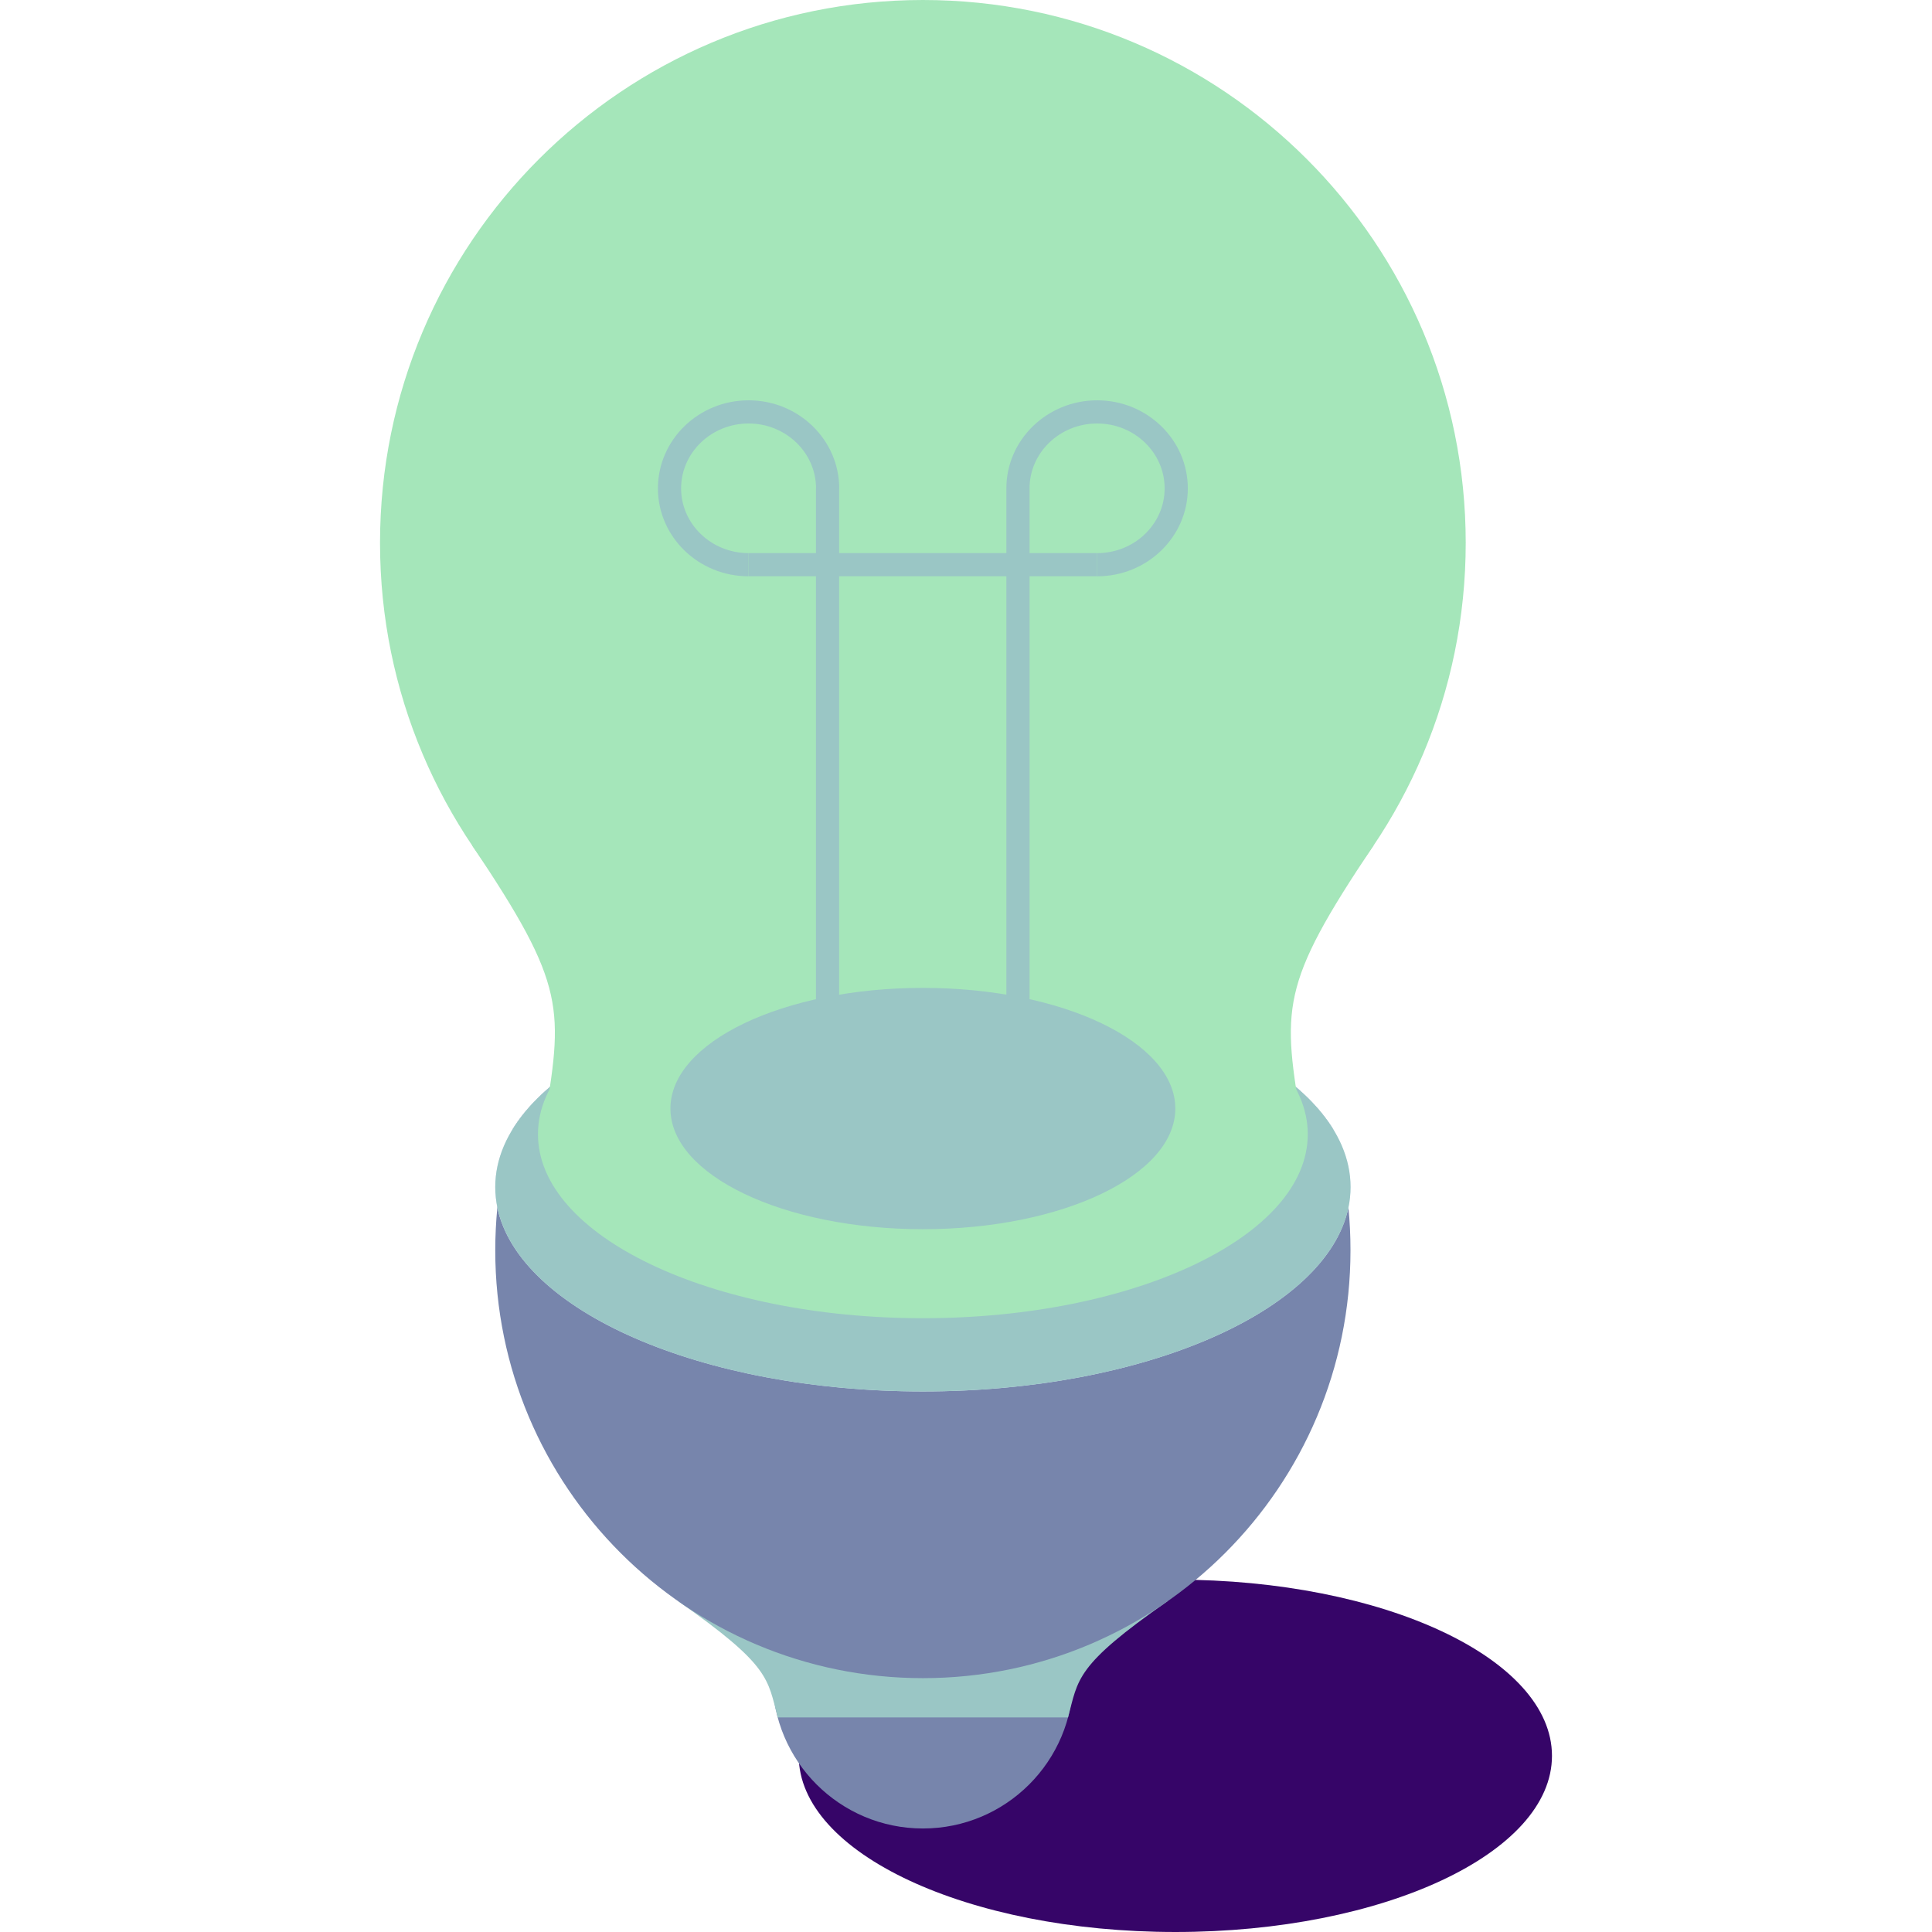 <?xml version="1.0" encoding="UTF-8" standalone="no"?><!DOCTYPE svg PUBLIC "-//W3C//DTD SVG 1.1//EN" "http://www.w3.org/Graphics/SVG/1.1/DTD/svg11.dtd"><svg width="100%" height="100%" viewBox="0 0 3000 3000" version="1.1" xmlns="http://www.w3.org/2000/svg" xmlns:xlink="http://www.w3.org/1999/xlink" xml:space="preserve" xmlns:serif="http://www.serif.com/" style="fill-rule:evenodd;clip-rule:evenodd;stroke-linejoin:round;stroke-miterlimit:2;"><g><path d="M2409.9,2726.43c-0,151.078 -261.845,273.568 -584.75,273.568c-323.032,0 -584.878,-122.49 -584.878,-273.568c0,-151.079 261.846,-273.569 584.878,-273.569c322.905,0 584.75,122.49 584.75,273.569Z" style="fill:#360568;fill-rule:nonzero;"/><path d="M1666.53,2605.78c-0,128.943 -104.507,233.475 -233.438,233.475c-128.929,-0 -233.564,-104.532 -233.564,-233.475c-0,-128.944 104.635,-233.463 233.564,-233.463c128.931,0 233.438,104.519 233.438,233.463Z" style="fill:#7785ac;fill-rule:nonzero;"/><path d="M1813.07,2486.26c-144.227,100.69 -138.443,120.845 -154.64,180.542l-450.676,-0c-16.197,-59.697 -10.542,-79.852 -154.769,-180.542l760.085,0Z" style="fill:#9ac6c5;fill-rule:nonzero;"/><path d="M2097.03,1941.63c-0,366.918 -297.195,664.19 -663.934,664.19c-366.736,0 -664.06,-297.272 -664.06,-664.19c-0,-22.495 1.156,-44.618 3.213,-66.573c4.371,-41.932 12.34,-82.783 24.038,-122.015c81.24,-131.347 335.501,-227.267 636.809,-227.267c301.181,0 555.443,95.92 636.811,227.267c11.698,39.232 19.539,80.083 23.909,122.015c2.186,21.955 3.214,44.078 3.214,66.573Z" style="fill:#7785ac;fill-rule:nonzero;"/><path d="M2097.03,1843.2c-0,10.798 -1.028,21.416 -3.214,31.854c-33.421,160.334 -316.477,285.575 -660.72,285.575c-344.241,-0 -627.297,-125.241 -660.847,-285.575c-2.057,-10.438 -3.213,-21.056 -3.213,-31.854c-0,-31.313 9.512,-61.547 27.251,-90.161c81.24,-131.347 335.501,-227.267 636.809,-227.267c301.181,0 555.443,95.92 636.811,227.267c17.611,28.614 27.123,58.848 27.123,90.161Z" style="fill:#ddeaf7;fill-rule:nonzero;"/><path d="M2097.15,1843.23c0,175.297 -297.323,317.403 -664.062,317.403c-366.736,-0 -664.06,-142.106 -664.06,-317.403c-0,-175.296 297.324,-317.402 664.06,-317.402c366.739,0 664.062,142.106 664.062,317.402Z" style="fill:#9ac6c5;fill-rule:nonzero;"/><path d="M2275.96,842.957c0,465.537 -377.406,842.931 -842.868,842.931c-465.588,0 -842.995,-377.394 -842.995,-842.931c0,-465.55 377.407,-842.957 842.995,-842.957c465.462,0 842.868,377.407 842.868,842.957Z" style="fill:#a5e6ba;fill-rule:nonzero;"/><path d="M2030.7,1761.25c0,157.763 -267.5,285.665 -597.604,285.665c-330.101,-0 -597.732,-127.902 -597.732,-285.665c-0,-157.762 267.631,-285.664 597.732,-285.664c330.104,-0 597.604,127.902 597.604,285.664Z" style="fill:#a5e6ba;fill-rule:nonzero;"/><path d="M2132.89,1312.78c-147.184,219.22 -141.785,252.899 -110.548,437.502l-1178.63,-0c31.237,-184.603 36.635,-218.282 -110.548,-437.502l1399.72,-0Z" style="fill:#a5e6ba;fill-rule:nonzero;"/><path d="M969.175,1546.79l927.707,0l-927.707,0Z" style="fill:#ddeaf7;fill-rule:nonzero;"/><path d="M1825.03,1721.34c-0,103.466 -175.462,187.354 -391.933,187.354c-216.468,-0 -392.061,-83.888 -392.061,-187.354c0,-103.478 175.593,-187.354 392.061,-187.354c216.471,-0 391.933,83.876 391.933,187.354Z" style="fill:#9ac6c5;fill-rule:nonzero;"/><path d="M1703.68,894.876l0,-35.992c57.845,-0 104.765,-45.081 104.765,-100.497c-0,-55.582 -46.92,-100.791 -104.765,-100.791c-57.973,-0 -105.021,45.209 -105.021,100.791l-35.992,0c0,-75.429 63.243,-136.784 141.013,-136.784c77.642,0 140.756,61.355 140.756,136.784c0,75.251 -63.114,136.489 -140.756,136.489Z" style="fill:#9ac6c5;fill-rule:nonzero;"/><path d="M1162.38,894.876c-77.641,-0 -140.757,-61.238 -140.757,-136.489c-0,-75.429 63.116,-136.784 140.757,-136.784c77.64,0 140.756,61.355 140.756,136.784l-35.992,0c0,-55.582 -46.919,-100.791 -104.764,-100.791c-57.716,-0 -104.764,45.209 -104.764,100.791c-0,55.416 47.048,100.497 104.764,100.497l0,35.992Z" style="fill:#9ac6c5;fill-rule:nonzero;"/><rect x="1162.51" y="858.793" width="541.044" height="35.98" style="fill:#9ac6c5;fill-rule:nonzero;"/><rect x="1267.01" y="758.4" width="35.992" height="1049.26" style="fill:#9ac6c5;fill-rule:nonzero;"/><rect x="1562.67" y="758.4" width="35.992" height="1049.26" style="fill:#9ac6c5;fill-rule:nonzero;"/></g></svg>